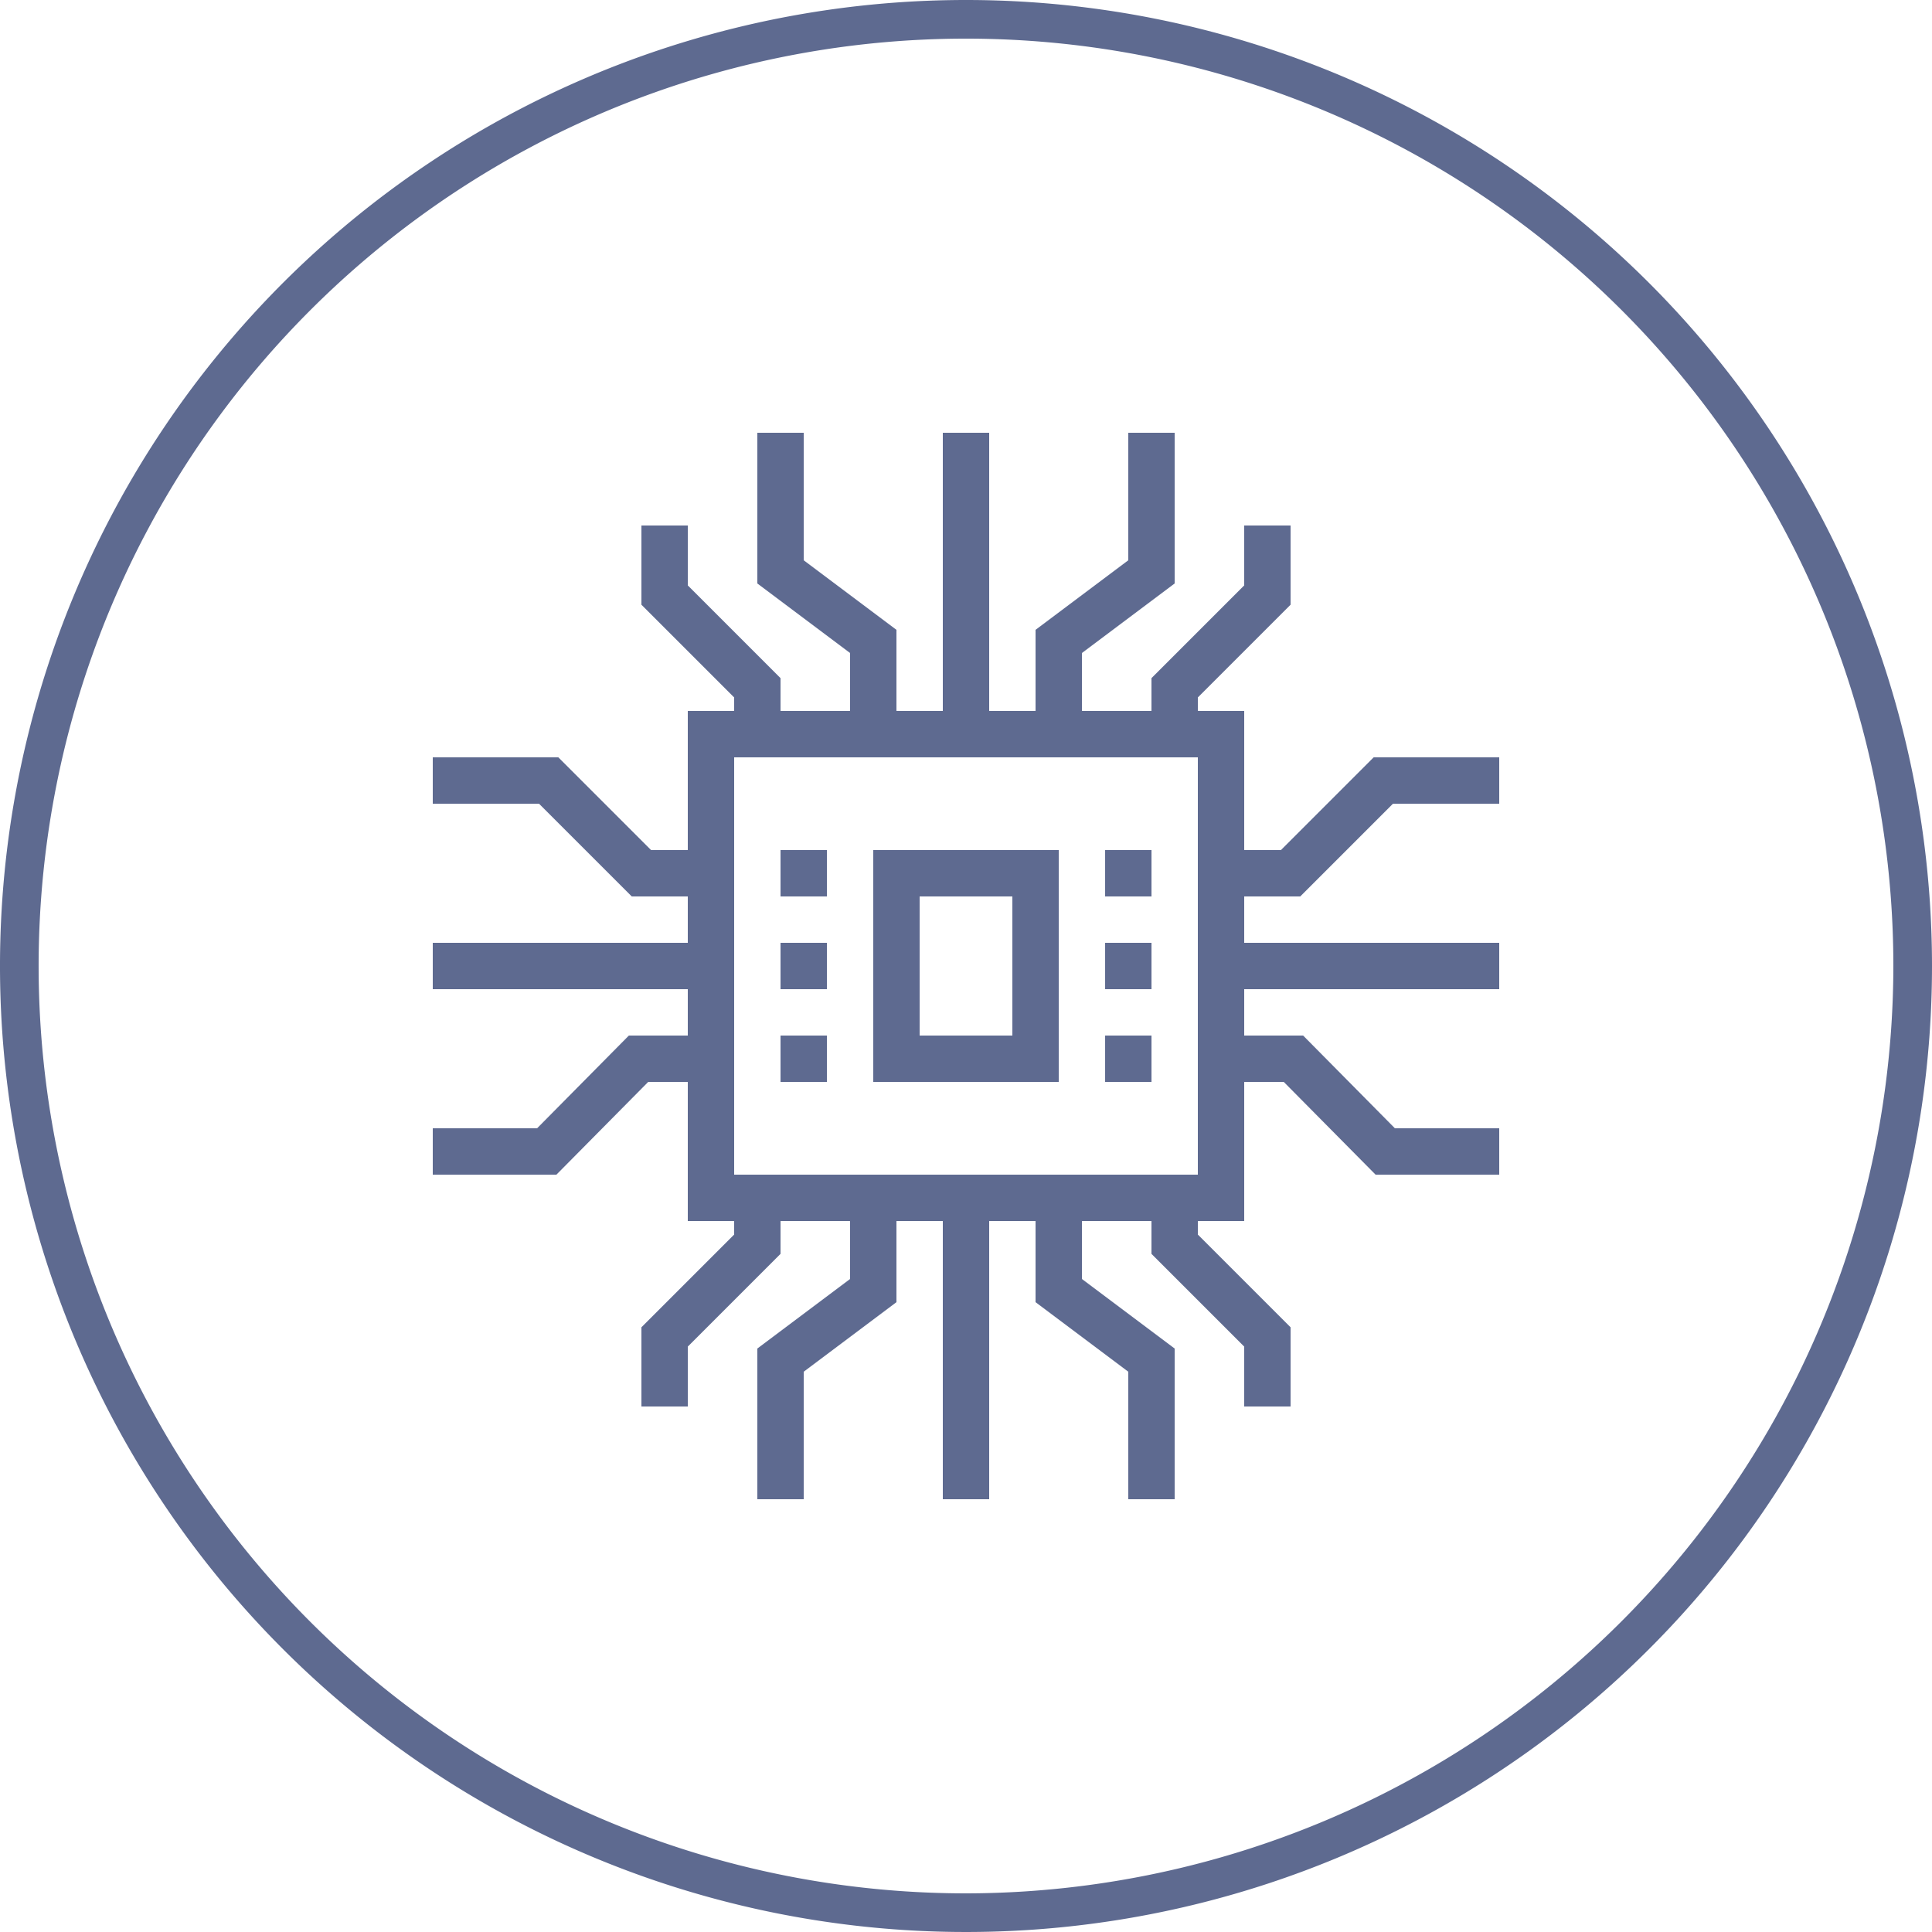 <svg id="Raggruppa_20" data-name="Raggruppa 20" xmlns="http://www.w3.org/2000/svg" xmlns:xlink="http://www.w3.org/1999/xlink" width="100" height="100" viewBox="0 0 100 100">
  <defs>
    <clipPath id="clip-path">
      <rect id="Rettangolo_37" data-name="Rettangolo 37" width="100" height="100" fill="none"/>
    </clipPath>
  </defs>
  <g id="Raggruppa_19" data-name="Raggruppa 19" clip-path="url(#clip-path)">
    <path id="Tracciato_55" data-name="Tracciato 55" d="M50,0a50,50,0,1,0,50,50A50,50,0,0,0,50,0m0,98A48,48,0,1,1,98,50,48.055,48.055,0,0,1,50,98" fill="#5e6a90"/>
    <path id="Tracciato_56" data-name="Tracciato 56" d="M54.8,44H45.2V56h9.6Zm-2.4,9.6H47.6V46.4h4.8Z" fill="#5e6a90"/>
    <rect id="Rettangolo_31" data-name="Rettangolo 31" width="2.4" height="2.4" transform="translate(40.4 44)" fill="#5e6a90"/>
    <rect id="Rettangolo_32" data-name="Rettangolo 32" width="2.4" height="2.4" transform="translate(40.4 48.8)" fill="#5e6a90"/>
    <rect id="Rettangolo_33" data-name="Rettangolo 33" width="2.4" height="2.4" transform="translate(40.4 53.6)" fill="#5e6a90"/>
    <rect id="Rettangolo_34" data-name="Rettangolo 34" width="2.4" height="2.4" transform="translate(57.201 44)" fill="#5e6a90"/>
    <rect id="Rettangolo_35" data-name="Rettangolo 35" width="2.4" height="2.4" transform="translate(57.201 48.8)" fill="#5e6a90"/>
    <rect id="Rettangolo_36" data-name="Rettangolo 36" width="2.4" height="2.4" transform="translate(57.201 53.6)" fill="#5e6a90"/>
    <path id="Tracciato_57" data-name="Tracciato 57" d="M66.3,44H64.4V36.8H62v-.7l4.8-4.8V27.2H64.4v3.1l-4.8,4.8v1.7H56v-3l4.8-3.6V22.4H58.4V29l-4.8,3.6v4.2H51.2V22.4H48.8V36.8H46.4V32.6L41.6,29V22.4H39.2v7.8L44,33.8v3H40.4V35.1l-4.8-4.8V27.2H33.2v4.1L38,36.1v.7H35.6V44H33.7l-4.8-4.8H22.4v2.4h5.5l4.8,4.8h2.9v2.4H22.4v2.4H35.6v2.4H32.55L27.8,58.4H22.4v2.4h6.4L33.551,56H35.6v7.2H38v.7l-4.8,4.8v4.1h2.4V69.7l4.8-4.8V63.2H44v3l-4.8,3.6v7.8h2.4V71l4.8-3.6V63.2h2.4V77.6h2.4V63.2h2.4v4.2L58.4,71v6.6h2.4V69.8L56,66.2v-3h3.6v1.7l4.8,4.8v3.1h2.4V68.7L62,63.9v-.7h2.4V56h2.048L71.2,60.8h6.4V58.4H72.2L67.45,53.6H64.4V51.2H77.6V48.8H64.4V46.4h2.9l4.8-4.8h5.5V39.2H71.1ZM62,60.8H38V39.2H62Z" fill="#5e6a90"/>
  </g>
</svg>
